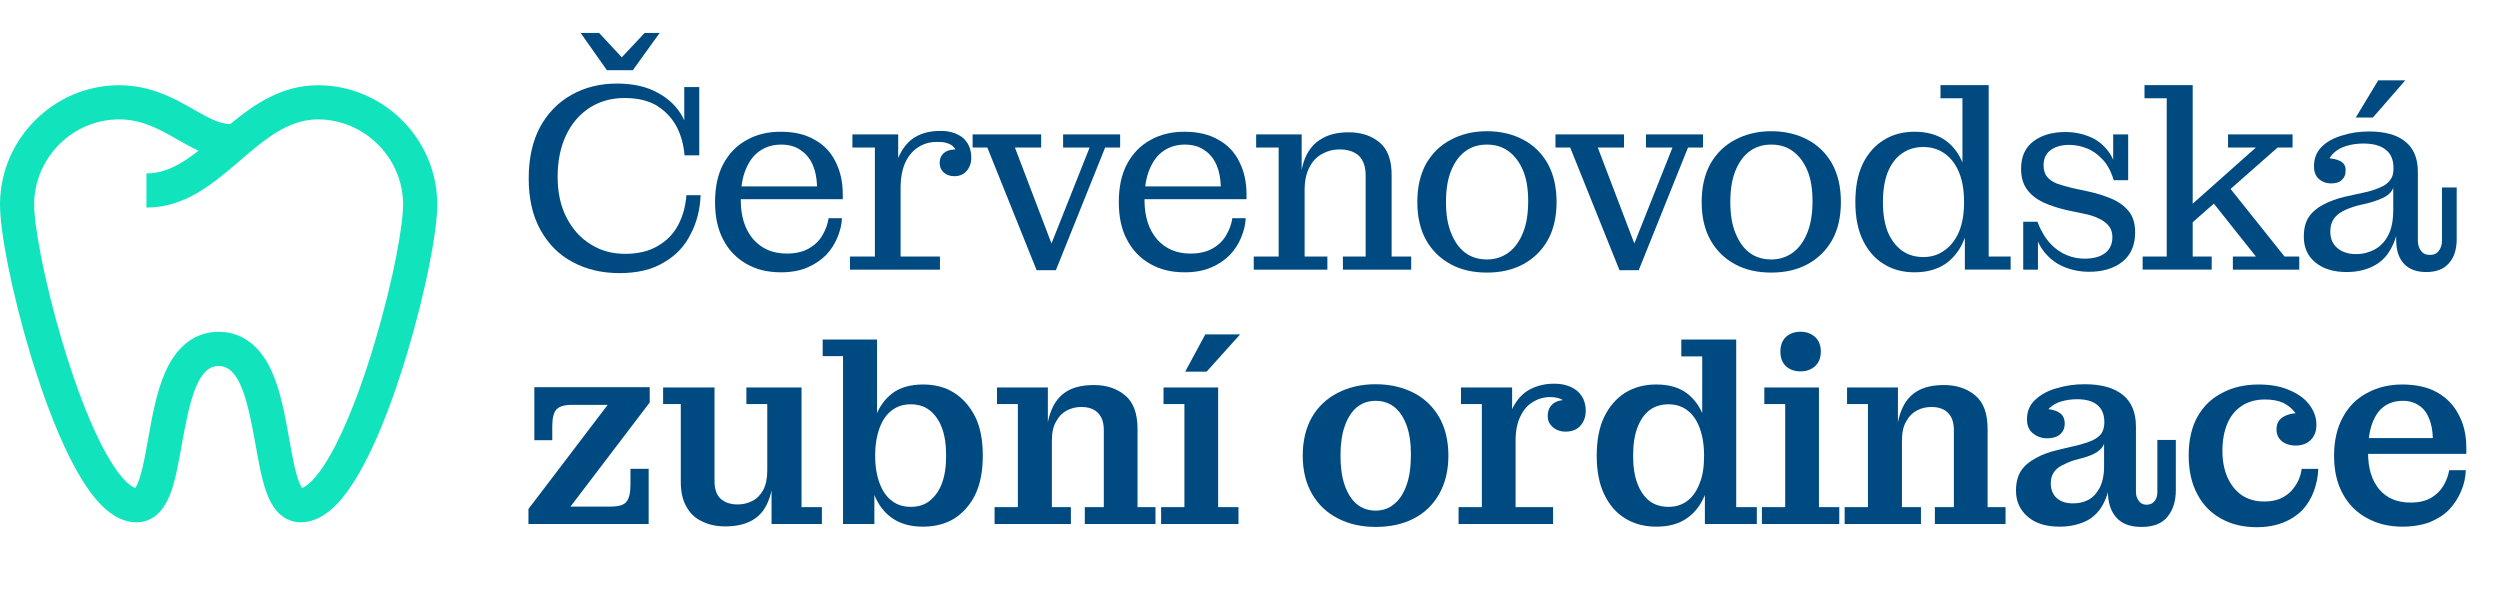 <?xml version="1.0" encoding="UTF-8" standalone="no"?><!DOCTYPE svg PUBLIC "-//W3C//DTD SVG 1.1//EN" "http://www.w3.org/Graphics/SVG/1.1/DTD/svg11.dtd"><svg width="100%" height="100%" viewBox="0 0 747 184" version="1.1" xmlns="http://www.w3.org/2000/svg" xmlns:xlink="http://www.w3.org/1999/xlink" xml:space="preserve" xmlns:serif="http://www.serif.com/" style="fill-rule:evenodd;clip-rule:evenodd;stroke-linejoin:round;stroke-miterlimit:2;"><g transform="matrix(1,0,0,1,-14.285,-103.627)"><g transform="matrix(80,0,0,80,168.584,184.194)"><path d="M0.385,0.013c-0.066,-0 -0.125,-0.014 -0.176,-0.042c-0.051,-0.027 -0.091,-0.068 -0.12,-0.121c-0.029,-0.053 -0.043,-0.116 -0.043,-0.191c-0,-0.075 0.014,-0.138 0.042,-0.191c0.029,-0.053 0.068,-0.093 0.118,-0.121c0.05,-0.028 0.106,-0.042 0.169,-0.042c0.06,0 0.111,0.011 0.152,0.034c0.042,0.022 0.074,0.053 0.095,0.093c0.021,0.04 0.032,0.087 0.033,0.141l-0.027,0c-0.003,-0.037 -0.012,-0.072 -0.028,-0.104c-0.017,-0.033 -0.041,-0.059 -0.073,-0.08c-0.032,-0.02 -0.073,-0.03 -0.123,-0.03c-0.049,0 -0.092,0.012 -0.13,0.036c-0.037,0.024 -0.067,0.058 -0.088,0.102c-0.021,0.044 -0.032,0.096 -0.032,0.156c-0,0.059 0.011,0.109 0.033,0.152c0.022,0.043 0.052,0.077 0.09,0.1c0.037,0.024 0.08,0.036 0.129,0.036c0.049,-0 0.09,-0.01 0.123,-0.03c0.033,-0.019 0.059,-0.046 0.076,-0.079c0.017,-0.033 0.027,-0.07 0.03,-0.11l0.053,-0c-0.002,0.053 -0.014,0.101 -0.037,0.145c-0.022,0.045 -0.055,0.08 -0.1,0.106c-0.044,0.027 -0.099,0.04 -0.166,0.04Zm0.27,-0.44l-0.028,-0.065l0,-0.19l0.056,-0l0,0.255l-0.028,-0Zm-0.317,-0.318l-0.098,-0.139l0.069,-0l0.106,0.114l-0.043,-0l0.107,-0.114l0.056,-0l-0.1,0.139l-0.097,-0Z" style="fill:#004a82;fill-rule:nonzero;"/></g><g transform="matrix(80,0,0,80,224.344,184.194)"><path d="M0.291,0.01c-0.049,-0 -0.091,-0.01 -0.128,-0.031c-0.037,-0.021 -0.066,-0.05 -0.087,-0.09c-0.021,-0.039 -0.031,-0.086 -0.031,-0.141c0,-0.056 0.01,-0.104 0.031,-0.143c0.021,-0.039 0.05,-0.069 0.087,-0.089c0.037,-0.021 0.079,-0.031 0.127,-0.031l0.002,0.048c-0.031,0 -0.057,0.008 -0.079,0.023c-0.023,0.015 -0.04,0.038 -0.053,0.069c-0.013,0.03 -0.019,0.068 -0.019,0.115c0,0.062 0.016,0.111 0.047,0.147c0.031,0.035 0.072,0.053 0.125,0.053c0.034,0 0.062,-0.007 0.084,-0.02c0.022,-0.013 0.039,-0.03 0.05,-0.05c0.012,-0.021 0.019,-0.041 0.022,-0.062l0.05,0c-0.001,0.024 -0.007,0.048 -0.017,0.072c-0.01,0.024 -0.024,0.046 -0.042,0.065c-0.019,0.019 -0.042,0.035 -0.07,0.047c-0.028,0.012 -0.061,0.018 -0.099,0.018Zm-0.196,-0.273l-0,-0.048l0.331,0l0.096,0.03l0,0.018l-0.427,0Zm0.331,-0.048c-0.001,-0.03 -0.006,-0.057 -0.016,-0.08c-0.01,-0.023 -0.025,-0.042 -0.045,-0.055c-0.019,-0.014 -0.044,-0.021 -0.073,-0.021l-0.002,-0.048c0.051,0 0.093,0.01 0.127,0.03c0.035,0.019 0.061,0.047 0.078,0.082c0.018,0.035 0.027,0.076 0.027,0.122l-0.096,-0.03Z" style="fill:#004a82;fill-rule:nonzero;"/></g><g transform="matrix(80,0,0,80,266.584,184.194)"><path d="M0.021,-0l0,-0.049l0.093,0l0,-0.407l-0.084,0l0,-0.049l0.171,0l0,0.172l0.009,-0.002l-0,0.286l0.147,-0l0,0.049l-0.336,-0Zm0.161,-0.305c0.001,-0.049 0.008,-0.09 0.023,-0.121c0.015,-0.031 0.035,-0.055 0.061,-0.07c0.026,-0.015 0.056,-0.022 0.09,-0.022c0.035,-0.001 0.064,0.008 0.086,0.025c0.021,0.018 0.032,0.043 0.032,0.075c0,0.02 -0.006,0.036 -0.017,0.049c-0.011,0.013 -0.027,0.02 -0.046,0.02c-0.017,-0 -0.03,-0.005 -0.04,-0.014c-0.01,-0.009 -0.015,-0.021 -0.015,-0.035c0,-0.017 0.006,-0.031 0.019,-0.04c0.012,-0.009 0.03,-0.012 0.055,-0.011l-0.006,0.031c-0.001,-0.019 -0.008,-0.034 -0.021,-0.045c-0.014,-0.01 -0.033,-0.015 -0.058,-0.014c-0.025,-0 -0.047,0.006 -0.068,0.019c-0.021,0.013 -0.037,0.032 -0.049,0.057c-0.012,0.026 -0.018,0.058 -0.018,0.096l-0.028,-0Z" style="fill:#004a82;fill-rule:nonzero;"/></g><g transform="matrix(80,0,0,80,303.944,184.194)"><path d="M0.251,0.002l-0.184,-0.458l-0.055,0l-0,-0.049l0.256,0l0,0.049l-0.098,0l0.149,0.391l-0.025,-0.001l0.155,-0.39l-0.099,0l0,-0.049l0.213,0l0,0.049l-0.056,0l-0.184,0.458l-0.072,-0Z" style="fill:#004a82;fill-rule:nonzero;"/></g><g transform="matrix(80,0,0,80,344.984,184.194)"><path d="M0.291,0.01c-0.049,-0 -0.091,-0.01 -0.128,-0.031c-0.037,-0.021 -0.066,-0.05 -0.087,-0.09c-0.021,-0.039 -0.031,-0.086 -0.031,-0.141c0,-0.056 0.01,-0.104 0.031,-0.143c0.021,-0.039 0.05,-0.069 0.087,-0.089c0.037,-0.021 0.079,-0.031 0.127,-0.031l0.002,0.048c-0.031,0 -0.057,0.008 -0.079,0.023c-0.023,0.015 -0.04,0.038 -0.053,0.069c-0.013,0.03 -0.019,0.068 -0.019,0.115c0,0.062 0.016,0.111 0.047,0.147c0.031,0.035 0.072,0.053 0.125,0.053c0.034,0 0.062,-0.007 0.084,-0.02c0.022,-0.013 0.039,-0.03 0.05,-0.05c0.012,-0.021 0.019,-0.041 0.022,-0.062l0.05,0c-0.001,0.024 -0.007,0.048 -0.017,0.072c-0.01,0.024 -0.024,0.046 -0.042,0.065c-0.019,0.019 -0.042,0.035 -0.07,0.047c-0.028,0.012 -0.061,0.018 -0.099,0.018Zm-0.196,-0.273l-0,-0.048l0.331,0l0.096,0.03l0,0.018l-0.427,0Zm0.331,-0.048c-0.001,-0.03 -0.006,-0.057 -0.016,-0.08c-0.01,-0.023 -0.025,-0.042 -0.045,-0.055c-0.019,-0.014 -0.044,-0.021 -0.073,-0.021l-0.002,-0.048c0.051,0 0.093,0.01 0.127,0.03c0.035,0.019 0.061,0.047 0.078,0.082c0.018,0.035 0.027,0.076 0.027,0.122l-0.096,-0.03Z" style="fill:#004a82;fill-rule:nonzero;"/></g><g transform="matrix(80,0,0,80,387.224,184.194)"><path d="M0.354,-0l0,-0.049l0.085,0l0,-0.302c0,-0.034 -0.009,-0.059 -0.026,-0.075c-0.017,-0.015 -0.041,-0.023 -0.072,-0.023c-0.022,0 -0.043,0.005 -0.063,0.016c-0.02,0.01 -0.036,0.026 -0.048,0.049c-0.013,0.023 -0.019,0.052 -0.019,0.088l-0.018,0c0,-0.049 0.007,-0.089 0.02,-0.121c0.014,-0.033 0.035,-0.057 0.062,-0.072c0.026,-0.016 0.06,-0.024 0.101,-0.024c0.047,0 0.085,0.013 0.115,0.038c0.03,0.025 0.045,0.065 0.045,0.121l0,0.305l0.073,0l0,0.049l-0.255,0Zm-0.333,0l0,-0.049l0.093,0l0,-0.407l-0.084,0l0,-0.049l0.17,0l0,0.161l0.011,-0.002l0,0.297l0.085,0l0,0.049l-0.275,0Z" style="fill:#004a82;fill-rule:nonzero;"/></g><g transform="matrix(80,0,0,80,434.184,184.194)"><path d="M0.305,0.011c-0.051,-0 -0.097,-0.01 -0.135,-0.031c-0.039,-0.021 -0.07,-0.051 -0.092,-0.09c-0.022,-0.039 -0.033,-0.087 -0.033,-0.142c0,-0.057 0.011,-0.104 0.033,-0.144c0.022,-0.038 0.053,-0.069 0.092,-0.089c0.039,-0.021 0.084,-0.032 0.135,-0.032c0.051,0 0.097,0.011 0.136,0.032c0.038,0.02 0.069,0.05 0.091,0.089c0.022,0.04 0.033,0.087 0.033,0.144c-0,0.055 -0.011,0.103 -0.033,0.142c-0.022,0.039 -0.053,0.069 -0.092,0.09c-0.039,0.021 -0.084,0.031 -0.135,0.031Zm-0,-0.049c0.031,-0 0.058,-0.009 0.081,-0.026c0.023,-0.017 0.041,-0.042 0.054,-0.075c0.013,-0.032 0.019,-0.071 0.019,-0.117c-0,-0.045 -0.006,-0.083 -0.019,-0.114c-0.013,-0.031 -0.031,-0.055 -0.054,-0.072c-0.023,-0.017 -0.05,-0.025 -0.081,-0.025c-0.031,0 -0.058,0.008 -0.081,0.025c-0.023,0.017 -0.04,0.041 -0.053,0.073c-0.013,0.032 -0.019,0.071 -0.019,0.117c-0,0.045 0.006,0.083 0.019,0.115c0.013,0.032 0.03,0.057 0.053,0.074c0.023,0.017 0.05,0.025 0.081,0.025Z" style="fill:#004a82;fill-rule:nonzero;"/></g><g transform="matrix(80,0,0,80,478.104,184.194)"><path d="M0.251,0.002l-0.184,-0.458l-0.055,0l-0,-0.049l0.256,0l0,0.049l-0.098,0l0.149,0.391l-0.025,-0.001l0.155,-0.39l-0.099,0l0,-0.049l0.213,0l0,0.049l-0.056,0l-0.184,0.458l-0.072,-0Z" style="fill:#004a82;fill-rule:nonzero;"/></g><g transform="matrix(80,0,0,80,519.144,184.194)"><path d="M0.305,0.011c-0.051,-0 -0.097,-0.01 -0.135,-0.031c-0.039,-0.021 -0.07,-0.051 -0.092,-0.09c-0.022,-0.039 -0.033,-0.087 -0.033,-0.142c0,-0.057 0.011,-0.104 0.033,-0.144c0.022,-0.038 0.053,-0.069 0.092,-0.089c0.039,-0.021 0.084,-0.032 0.135,-0.032c0.051,0 0.097,0.011 0.136,0.032c0.038,0.02 0.069,0.05 0.091,0.089c0.022,0.04 0.033,0.087 0.033,0.144c-0,0.055 -0.011,0.103 -0.033,0.142c-0.022,0.039 -0.053,0.069 -0.092,0.09c-0.039,0.021 -0.084,0.031 -0.135,0.031Zm-0,-0.049c0.031,-0 0.058,-0.009 0.081,-0.026c0.023,-0.017 0.041,-0.042 0.054,-0.075c0.013,-0.032 0.019,-0.071 0.019,-0.117c-0,-0.045 -0.006,-0.083 -0.019,-0.114c-0.013,-0.031 -0.031,-0.055 -0.054,-0.072c-0.023,-0.017 -0.05,-0.025 -0.081,-0.025c-0.031,0 -0.058,0.008 -0.081,0.025c-0.023,0.017 -0.04,0.041 -0.053,0.073c-0.013,0.032 -0.019,0.071 -0.019,0.117c-0,0.045 0.006,0.083 0.019,0.115c0.013,0.032 0.03,0.057 0.053,0.074c0.023,0.017 0.05,0.025 0.081,0.025Z" style="fill:#004a82;fill-rule:nonzero;"/></g><g transform="matrix(80,0,0,80,564.824,184.194)"><path d="M0.269,0.01c-0.043,-0 -0.082,-0.01 -0.115,-0.031c-0.033,-0.02 -0.059,-0.05 -0.078,-0.089c-0.019,-0.039 -0.028,-0.087 -0.028,-0.142c-0,-0.057 0.009,-0.104 0.028,-0.144c0.019,-0.038 0.045,-0.068 0.078,-0.088c0.033,-0.021 0.072,-0.031 0.115,-0.031c0.047,0 0.085,0.011 0.115,0.032c0.03,0.021 0.052,0.051 0.067,0.09c0.014,0.04 0.021,0.086 0.021,0.14l0.005,0.002c0.001,0.052 -0.007,0.098 -0.022,0.137c-0.015,0.039 -0.039,0.07 -0.07,0.092c-0.031,0.021 -0.069,0.032 -0.116,0.032Zm0.033,-0.057c0.03,-0 0.056,-0.008 0.079,-0.025c0.023,-0.016 0.041,-0.039 0.054,-0.069c0.013,-0.031 0.019,-0.068 0.019,-0.111c-0,-0.044 -0.006,-0.081 -0.019,-0.112c-0.013,-0.031 -0.031,-0.054 -0.054,-0.07c-0.023,-0.016 -0.049,-0.024 -0.079,-0.024c-0.031,0 -0.057,0.008 -0.08,0.024c-0.023,0.016 -0.04,0.039 -0.053,0.07c-0.012,0.031 -0.018,0.068 -0.018,0.112c-0,0.043 0.006,0.08 0.018,0.111c0.013,0.03 0.03,0.053 0.053,0.07c0.023,0.016 0.049,0.024 0.08,0.024Zm0.155,0.047l-0,-0.147l0.009,-0.108l-0.018,-0.102l-0,-0.283l-0.082,0l-0,-0.049l0.18,0l0,0.64l0.082,0l0,0.049l-0.171,0Z" style="fill:#004a82;fill-rule:nonzero;"/></g><g transform="matrix(80,0,0,80,613.464,184.194)"><path d="M0.313,0.008c-0.035,-0 -0.068,-0.007 -0.098,-0.02c-0.029,-0.013 -0.054,-0.033 -0.074,-0.06c-0.02,-0.027 -0.033,-0.063 -0.038,-0.107l0.017,0c0.013,0.034 0.029,0.061 0.048,0.081c0.019,0.021 0.04,0.035 0.062,0.044c0.022,0.009 0.044,0.013 0.066,0.013c0.033,-0 0.059,-0.007 0.077,-0.021c0.018,-0.014 0.027,-0.034 0.027,-0.06c-0,-0.017 -0.005,-0.032 -0.015,-0.043c-0.009,-0.011 -0.022,-0.02 -0.038,-0.027c-0.016,-0.008 -0.034,-0.013 -0.054,-0.017l-0.062,-0.013c-0.035,-0.008 -0.065,-0.018 -0.091,-0.03c-0.026,-0.013 -0.046,-0.029 -0.06,-0.049c-0.014,-0.02 -0.021,-0.045 -0.021,-0.076c-0,-0.046 0.016,-0.08 0.047,-0.103c0.031,-0.023 0.071,-0.034 0.119,-0.034c0.032,0 0.062,0.006 0.091,0.018c0.029,0.012 0.052,0.031 0.071,0.057c0.019,0.027 0.031,0.062 0.035,0.105l-0.017,0c-0.01,-0.033 -0.024,-0.06 -0.043,-0.079c-0.018,-0.019 -0.038,-0.033 -0.06,-0.041c-0.021,-0.008 -0.042,-0.012 -0.062,-0.012c-0.029,0 -0.052,0.006 -0.07,0.019c-0.018,0.013 -0.027,0.032 -0.027,0.057c-0,0.017 0.004,0.032 0.013,0.043c0.009,0.011 0.022,0.02 0.038,0.026c0.017,0.006 0.035,0.011 0.055,0.016l0.061,0.013c0.033,0.007 0.063,0.017 0.089,0.028c0.027,0.012 0.048,0.028 0.063,0.047c0.015,0.019 0.023,0.045 0.023,0.078c-0,0.048 -0.016,0.084 -0.047,0.109c-0.031,0.025 -0.073,0.038 -0.125,0.038Zm-0.246,-0.008l-0,-0.179l0.036,-0l0.019,0.03l-0,0.149l-0.055,-0Zm0.355,-0.334l-0.019,-0.031l0,-0.14l0.056,0l0,0.171l-0.037,-0Z" style="fill:#004a82;fill-rule:nonzero;"/></g><g transform="matrix(80,0,0,80,652.984,184.194)"><path d="M0.019,-0l0,-0.049l0.09,0l0,-0.591l-0.083,0l0,-0.049l0.18,0l0,0.64l0.071,0l0,0.049l-0.258,0Zm0.337,0l-0,-0.049l0.086,0l-0.174,-0.219l0.059,-0.059l0.222,0.278l0.055,-0l-0,0.049l-0.248,-0Zm-0.158,-0.17l-0.034,-0.039l0.278,-0.247l-0.104,-0l-0,-0.049l0.241,0l-0,0.049l-0.056,0l-0.325,0.286Z" style="fill:#004a82;fill-rule:nonzero;"/></g><g transform="matrix(80,0,0,80,699.064,184.194)"><path d="M0.147,-0.322c-0.017,0 -0.032,-0.005 -0.045,-0.016c-0.013,-0.011 -0.019,-0.027 -0.019,-0.048c0,-0.03 0.01,-0.054 0.029,-0.073c0.019,-0.019 0.045,-0.033 0.076,-0.042c0.031,-0.01 0.065,-0.015 0.1,-0.015c0.059,0 0.104,0.012 0.135,0.037c0.032,0.025 0.048,0.063 0.048,0.114l-0.091,-0.014c0,-0.03 -0.009,-0.053 -0.028,-0.068c-0.019,-0.016 -0.047,-0.024 -0.085,-0.024c-0.022,0 -0.043,0.003 -0.063,0.009c-0.02,0.006 -0.036,0.015 -0.049,0.028c-0.013,0.013 -0.021,0.029 -0.023,0.049l-0.002,-0.031c0.021,0 0.039,0.004 0.052,0.011c0.013,0.007 0.02,0.019 0.019,0.036c0,0.015 -0.005,0.026 -0.014,0.034c-0.009,0.009 -0.023,0.013 -0.04,0.013Zm0.355,0.331c-0.037,-0 -0.065,-0.011 -0.084,-0.032c-0.019,-0.021 -0.028,-0.051 -0.028,-0.089l0,-0.054l-0.011,-0l0,-0.139l-0.004,-0l0.005,-0.037l0,-0.037l0.091,0.014l0,0.257c0,0.015 0.004,0.028 0.012,0.038c0.007,0.01 0.018,0.015 0.033,0.015c0.015,-0 0.026,-0.005 0.033,-0.015c0.008,-0.01 0.012,-0.023 0.012,-0.038l0,-0.199l0.055,-0l-0,0.194c-0,0.038 -0.01,0.068 -0.029,0.089c-0.019,0.022 -0.047,0.033 -0.085,0.033Zm-0.297,-0c-0.049,-0 -0.088,-0.012 -0.117,-0.036c-0.029,-0.024 -0.043,-0.056 -0.043,-0.096c-0,-0.03 0.006,-0.055 0.019,-0.074c0.013,-0.019 0.031,-0.034 0.054,-0.046c0.023,-0.012 0.05,-0.022 0.079,-0.029l0.082,-0.018c0.021,-0.005 0.038,-0.011 0.053,-0.018c0.015,-0.006 0.027,-0.015 0.035,-0.026c0.009,-0.011 0.013,-0.025 0.013,-0.043l0.004,0.072l-0.005,-0c-0.005,0.013 -0.015,0.024 -0.029,0.032c-0.014,0.008 -0.034,0.016 -0.059,0.023l-0.046,0.011c-0.021,0.006 -0.04,0.013 -0.055,0.021c-0.015,0.008 -0.026,0.018 -0.034,0.03c-0.008,0.012 -0.012,0.027 -0.012,0.046c-0,0.027 0.009,0.047 0.027,0.062c0.018,0.015 0.041,0.022 0.07,0.022c0.025,-0 0.047,-0.006 0.068,-0.017c0.021,-0.011 0.038,-0.028 0.051,-0.053c0.013,-0.024 0.019,-0.056 0.019,-0.096l0.021,0.005c0.001,0.053 -0.007,0.097 -0.024,0.13c-0.016,0.034 -0.039,0.059 -0.068,0.074c-0.029,0.016 -0.064,0.024 -0.103,0.024Zm0.034,-0.577l0.084,-0.139l0.101,-0l-0.121,0.139l-0.064,-0Z" style="fill:#004a82;fill-rule:nonzero;"/></g><g transform="matrix(80,0,0,80,168.584,260.194)"><path d="M0.045,-0.056l0.296,-0.389l0.157,-0.009l-0.296,0.389l-0.157,0.009Zm-0,0.056l-0,-0.056l0.157,-0.009l0.292,0l0,0.065l-0.449,-0Zm0.022,-0.313l0,-0.132l0.141,0c-0.029,0 -0.049,0.006 -0.059,0.018c-0.01,0.011 -0.015,0.032 -0.015,0.063l0,0.051l-0.067,0Zm0.285,0.248c0.03,0 0.05,-0.006 0.059,-0.018c0.01,-0.012 0.015,-0.033 0.015,-0.064l-0,-0.059l0.068,0l-0,0.141l-0.142,0Zm-0.285,-0.38l0,-0.066l0.431,0l0,0.057l-0.157,0.009l-0.274,0Z" style="fill:#004a82;fill-rule:nonzero;"/></g><g transform="matrix(80,0,0,80,210.664,260.194)"><path d="M0.254,0.009c-0.032,-0 -0.061,-0.006 -0.085,-0.018c-0.025,-0.011 -0.045,-0.029 -0.059,-0.054c-0.015,-0.025 -0.022,-0.056 -0.022,-0.095l0,-0.29l-0.066,-0l0,-0.062l0.192,0l0,0.351c0,0.029 0.008,0.051 0.023,0.065c0.016,0.014 0.037,0.021 0.063,0.021c0.02,-0 0.038,-0.004 0.055,-0.013c0.017,-0.008 0.03,-0.022 0.041,-0.041c0.01,-0.019 0.015,-0.043 0.015,-0.073l0.023,-0.001c0,0.045 -0.006,0.084 -0.019,0.115c-0.012,0.031 -0.031,0.055 -0.058,0.071c-0.027,0.016 -0.061,0.024 -0.103,0.024Zm0.173,-0.009l-0,-0.166l-0.016,0.002l-0,-0.284l-0.078,-0l0,-0.062l0.206,0l0,0.447l0.076,0l0,0.063l-0.188,-0Z" style="fill:#004a82;fill-rule:nonzero;"/></g><g transform="matrix(80,0,0,80,259.704,260.194)"><path d="M0.379,0.01c-0.047,-0 -0.085,-0.011 -0.116,-0.033c-0.031,-0.022 -0.053,-0.053 -0.068,-0.093c-0.014,-0.04 -0.021,-0.086 -0.021,-0.138l0.007,-0.002c-0,-0.053 0.007,-0.1 0.02,-0.14c0.013,-0.039 0.035,-0.07 0.064,-0.092c0.029,-0.022 0.068,-0.033 0.115,-0.033c0.044,0 0.083,0.01 0.116,0.031c0.033,0.021 0.059,0.051 0.079,0.09c0.019,0.039 0.028,0.088 0.028,0.145c0,0.057 -0.009,0.105 -0.028,0.145c-0.019,0.039 -0.046,0.069 -0.079,0.09c-0.033,0.02 -0.072,0.03 -0.117,0.03Zm-0.045,-0.074c0.027,0 0.051,-0.007 0.07,-0.022c0.019,-0.015 0.035,-0.036 0.046,-0.065c0.011,-0.029 0.016,-0.063 0.016,-0.104c0,-0.041 -0.005,-0.076 -0.016,-0.105c-0.011,-0.029 -0.027,-0.05 -0.046,-0.065c-0.019,-0.015 -0.043,-0.022 -0.07,-0.022c-0.027,0 -0.05,0.007 -0.07,0.022c-0.02,0.015 -0.035,0.036 -0.046,0.065c-0.011,0.029 -0.017,0.064 -0.017,0.105c0,0.041 0.006,0.075 0.017,0.104c0.011,0.029 0.026,0.05 0.046,0.065c0.02,0.015 0.043,0.022 0.07,0.022Zm-0.253,0.064l0,-0.627l-0.076,0l0,-0.062l0.203,0l0,0.324l-0.021,0.107l0.011,0.122l0,0.136l-0.117,0Z" style="fill:#004a82;fill-rule:nonzero;"/></g><g transform="matrix(80,0,0,80,309.784,260.194)"><path d="M0.358,-0l0,-0.063l0.071,0l0,-0.288c0,-0.029 -0.008,-0.051 -0.023,-0.065c-0.014,-0.014 -0.035,-0.021 -0.061,-0.021c-0.019,0 -0.037,0.004 -0.054,0.013c-0.017,0.009 -0.03,0.022 -0.04,0.041c-0.011,0.018 -0.016,0.042 -0.016,0.073l-0.021,0.001c0,-0.046 0.006,-0.084 0.019,-0.115c0.012,-0.031 0.031,-0.055 0.057,-0.071c0.026,-0.016 0.06,-0.024 0.102,-0.024c0.047,0 0.086,0.013 0.117,0.039c0.031,0.026 0.046,0.068 0.046,0.125l0,0.292l0.067,0l-0,0.063l-0.264,0Zm-0.337,0l-0,-0.063l0.087,0l-0,-0.385l-0.078,0l-0,-0.062l0.19,0l-0,0.161l0.015,-0.002l-0,0.288l0.071,-0l-0,0.063l-0.285,-0Z" style="fill:#004a82;fill-rule:nonzero;"/></g><g transform="matrix(80,0,0,80,359.544,260.194)"><path d="M0.021,-0l0,-0.063l0.087,0l-0,-0.385l-0.078,0l-0,-0.062l0.204,0l-0,0.447l0.076,0l-0,0.063l-0.289,-0Zm0.09,-0.569l0.075,-0.139l0.13,0l-0.125,0.139l-0.08,0Z" style="fill:#004a82;fill-rule:nonzero;"/></g><g transform="matrix(80,0,0,80,400.504,260.194)"><path d="M0.31,0.011c-0.053,-0 -0.101,-0.011 -0.141,-0.032c-0.041,-0.021 -0.073,-0.051 -0.096,-0.091c-0.023,-0.039 -0.035,-0.087 -0.035,-0.143c0,-0.057 0.012,-0.105 0.035,-0.145c0.023,-0.039 0.055,-0.069 0.096,-0.09c0.041,-0.021 0.088,-0.032 0.141,-0.032c0.054,0 0.101,0.011 0.142,0.032c0.041,0.021 0.072,0.051 0.095,0.09c0.023,0.04 0.035,0.088 0.035,0.145c-0,0.056 -0.012,0.104 -0.035,0.144c-0.023,0.04 -0.054,0.07 -0.095,0.091c-0.041,0.021 -0.088,0.031 -0.142,0.031Zm-0,-0.061c0.027,-0 0.051,-0.008 0.07,-0.025c0.02,-0.016 0.035,-0.04 0.046,-0.071c0.011,-0.031 0.016,-0.069 0.016,-0.114c-0,-0.042 -0.005,-0.078 -0.016,-0.108c-0.011,-0.03 -0.026,-0.053 -0.046,-0.069c-0.019,-0.015 -0.043,-0.023 -0.07,-0.023c-0.027,0 -0.05,0.008 -0.07,0.024c-0.019,0.016 -0.034,0.039 -0.045,0.07c-0.011,0.031 -0.016,0.068 -0.016,0.111c-0,0.043 0.005,0.08 0.016,0.111c0.011,0.031 0.026,0.054 0.045,0.07c0.02,0.016 0.043,0.024 0.07,0.024Z" style="fill:#004a82;fill-rule:nonzero;"/></g><g transform="matrix(80,0,0,80,448.424,260.194)"><path d="M0.021,-0l0,-0.063l0.087,0l-0,-0.385l-0.078,0l-0,-0.062l0.191,0l-0,0.175l0.013,-0.003l-0,0.275l0.14,-0l-0,0.063l-0.353,-0Zm0.178,-0.311c0.001,-0.051 0.009,-0.093 0.025,-0.124c0.016,-0.031 0.037,-0.054 0.064,-0.068c0.027,-0.014 0.057,-0.021 0.09,-0.021c0.035,-0 0.064,0.009 0.086,0.027c0.021,0.018 0.032,0.043 0.032,0.074c0,0.023 -0.007,0.041 -0.02,0.056c-0.013,0.015 -0.032,0.022 -0.055,0.022c-0.02,-0 -0.036,-0.006 -0.048,-0.017c-0.013,-0.011 -0.019,-0.024 -0.019,-0.041c0,-0.021 0.007,-0.036 0.021,-0.047c0.014,-0.011 0.036,-0.015 0.065,-0.013l-0.006,0.04c-0.001,-0.017 -0.008,-0.029 -0.021,-0.038c-0.012,-0.009 -0.029,-0.013 -0.05,-0.013c-0.023,-0 -0.044,0.006 -0.064,0.018c-0.02,0.012 -0.036,0.03 -0.047,0.054c-0.012,0.024 -0.018,0.054 -0.018,0.091l-0.035,-0Z" style="fill:#004a82;fill-rule:nonzero;"/></g><g transform="matrix(80,0,0,80,487.784,260.194)"><path d="M0.268,0.01c-0.044,-0 -0.083,-0.01 -0.117,-0.031c-0.033,-0.02 -0.059,-0.05 -0.078,-0.09c-0.019,-0.039 -0.028,-0.087 -0.028,-0.144c-0,-0.057 0.009,-0.106 0.028,-0.145c0.019,-0.039 0.045,-0.069 0.078,-0.09c0.034,-0.021 0.073,-0.031 0.116,-0.031c0.048,0 0.086,0.011 0.115,0.033c0.029,0.022 0.051,0.053 0.064,0.092c0.013,0.04 0.02,0.087 0.02,0.14l0.007,0.002c0.001,0.052 -0.006,0.098 -0.021,0.138c-0.015,0.04 -0.037,0.071 -0.068,0.093c-0.03,0.022 -0.069,0.033 -0.116,0.033Zm0.045,-0.074c0.027,-0 0.05,-0.007 0.07,-0.022c0.02,-0.015 0.035,-0.036 0.046,-0.065c0.012,-0.029 0.017,-0.063 0.017,-0.104c0,-0.041 -0.006,-0.076 -0.017,-0.105c-0.011,-0.029 -0.026,-0.05 -0.046,-0.065c-0.02,-0.015 -0.043,-0.022 -0.07,-0.022c-0.027,0 -0.051,0.007 -0.071,0.022c-0.019,0.015 -0.034,0.036 -0.045,0.065c-0.011,0.029 -0.016,0.064 -0.016,0.105c0,0.041 0.005,0.075 0.016,0.104c0.011,0.029 0.026,0.05 0.045,0.065c0.02,0.015 0.044,0.022 0.071,0.022Zm0.136,0.064l0,-0.14l0.011,-0.118l-0.021,-0.107l0,-0.261l-0.078,0l0,-0.063l0.205,0l-0,0.626l0.077,0l0,0.063l-0.194,0Z" style="fill:#004a82;fill-rule:nonzero;"/></g><g transform="matrix(80,0,0,80,539.064,260.194)"><path d="M0.021,-0l0,-0.063l0.087,0l-0,-0.385l-0.078,0l-0,-0.062l0.204,0l-0,0.447l0.076,0l-0,0.063l-0.289,-0Zm0.144,-0.57c-0.023,0 -0.041,-0.007 -0.055,-0.02c-0.013,-0.013 -0.02,-0.031 -0.02,-0.054c-0,-0.023 0.007,-0.041 0.02,-0.054c0.014,-0.013 0.032,-0.02 0.055,-0.02c0.023,0 0.041,0.007 0.055,0.02c0.014,0.013 0.021,0.031 0.021,0.054c-0,0.023 -0.007,0.041 -0.021,0.054c-0.014,0.013 -0.032,0.02 -0.055,0.02Z" style="fill:#004a82;fill-rule:nonzero;"/></g><g transform="matrix(80,0,0,80,563.784,260.194)"><path d="M0.358,-0l0,-0.063l0.071,0l0,-0.288c0,-0.029 -0.008,-0.051 -0.023,-0.065c-0.014,-0.014 -0.035,-0.021 -0.061,-0.021c-0.019,0 -0.037,0.004 -0.054,0.013c-0.017,0.009 -0.03,0.022 -0.04,0.041c-0.011,0.018 -0.016,0.042 -0.016,0.073l-0.021,0.001c0,-0.046 0.006,-0.084 0.019,-0.115c0.012,-0.031 0.031,-0.055 0.057,-0.071c0.026,-0.016 0.06,-0.024 0.102,-0.024c0.047,0 0.086,0.013 0.117,0.039c0.031,0.026 0.046,0.068 0.046,0.125l0,0.292l0.067,0l-0,0.063l-0.264,0Zm-0.337,0l-0,-0.063l0.087,0l-0,-0.385l-0.078,0l-0,-0.062l0.19,0l-0,0.161l0.015,-0.002l-0,0.288l0.071,-0l-0,0.063l-0.285,-0Z" style="fill:#004a82;fill-rule:nonzero;"/></g><g transform="matrix(80,0,0,80,613.544,260.194)"><path d="M0.155,-0.32c-0.019,0 -0.037,-0.006 -0.052,-0.018c-0.015,-0.011 -0.023,-0.029 -0.023,-0.053c0,-0.029 0.01,-0.054 0.031,-0.073c0.02,-0.019 0.047,-0.034 0.08,-0.043c0.033,-0.01 0.067,-0.015 0.104,-0.015c0.062,0 0.109,0.013 0.142,0.039c0.033,0.026 0.05,0.066 0.05,0.119l-0.118,-0.016c-0,-0.029 -0.009,-0.051 -0.027,-0.065c-0.017,-0.014 -0.042,-0.021 -0.075,-0.021c-0.021,0 -0.04,0.003 -0.058,0.008c-0.018,0.005 -0.033,0.014 -0.045,0.025c-0.012,0.011 -0.02,0.026 -0.024,0.044l-0,-0.041c0.025,0 0.044,0.004 0.059,0.013c0.015,0.009 0.022,0.023 0.022,0.042c-0,0.017 -0.006,0.03 -0.017,0.04c-0.011,0.01 -0.028,0.015 -0.049,0.015Zm0.353,0.331c-0.043,-0 -0.074,-0.012 -0.095,-0.036c-0.021,-0.024 -0.031,-0.057 -0.031,-0.1l0,-0.04l-0.014,0l0,-0.134l-0.005,0l0.006,-0.04l0,-0.041l0.118,0.016l0,0.245c0,0.013 0.004,0.024 0.011,0.033c0.006,0.009 0.016,0.014 0.029,0.014c0.013,0 0.023,-0.005 0.03,-0.014c0.007,-0.009 0.01,-0.02 0.01,-0.033l-0,-0.195l0.069,0l-0,0.188c-0,0.042 -0.011,0.075 -0.032,0.1c-0.021,0.025 -0.053,0.037 -0.096,0.037Zm-0.306,-0.001c-0.05,-0 -0.09,-0.012 -0.119,-0.037c-0.029,-0.025 -0.044,-0.057 -0.044,-0.097c-0,-0.03 0.006,-0.055 0.019,-0.075c0.013,-0.019 0.032,-0.035 0.055,-0.047c0.023,-0.013 0.05,-0.023 0.08,-0.03l0.084,-0.02c0.019,-0.005 0.036,-0.011 0.049,-0.017c0.014,-0.007 0.025,-0.015 0.032,-0.025c0.007,-0.011 0.011,-0.024 0.011,-0.041l0.003,0.08l-0.004,0c-0.005,0.012 -0.014,0.022 -0.026,0.03c-0.012,0.008 -0.028,0.015 -0.049,0.021l-0.037,0.01c-0.018,0.006 -0.034,0.013 -0.047,0.02c-0.013,0.007 -0.023,0.016 -0.03,0.027c-0.007,0.011 -0.01,0.024 -0.01,0.04c-0,0.023 0.008,0.042 0.023,0.055c0.015,0.013 0.035,0.019 0.06,0.019c0.021,0 0.04,-0.004 0.057,-0.013c0.017,-0.009 0.031,-0.024 0.042,-0.044c0.011,-0.021 0.017,-0.048 0.017,-0.081l0.024,0.006c0.001,0.051 -0.007,0.093 -0.023,0.126c-0.015,0.032 -0.037,0.056 -0.066,0.071c-0.029,0.014 -0.062,0.022 -0.101,0.022Z" style="fill:#004a82;fill-rule:nonzero;"/></g><g transform="matrix(80,0,0,80,665.224,260.194)"><path d="M0.292,0.012c-0.049,-0 -0.093,-0.01 -0.131,-0.031c-0.039,-0.021 -0.069,-0.051 -0.09,-0.091c-0.022,-0.04 -0.033,-0.089 -0.033,-0.146c0,-0.057 0.011,-0.106 0.033,-0.145c0.022,-0.039 0.053,-0.069 0.093,-0.089c0.039,-0.021 0.085,-0.031 0.136,-0.031l0.023,0.056c-0.034,0 -0.063,0.008 -0.087,0.024c-0.024,0.016 -0.042,0.038 -0.054,0.067c-0.012,0.029 -0.018,0.062 -0.018,0.101c0,0.037 0.006,0.07 0.019,0.099c0.013,0.029 0.031,0.051 0.054,0.067c0.023,0.015 0.051,0.023 0.083,0.023c0.022,0 0.041,-0.003 0.058,-0.01c0.017,-0.007 0.031,-0.017 0.042,-0.028c0.011,-0.012 0.02,-0.025 0.027,-0.039c0.007,-0.015 0.011,-0.03 0.013,-0.045l0.062,0c-0.001,0.03 -0.007,0.058 -0.017,0.085c-0.01,0.027 -0.025,0.05 -0.043,0.07c-0.02,0.019 -0.043,0.035 -0.072,0.046c-0.028,0.011 -0.061,0.017 -0.098,0.017Zm0.145,-0.305c-0.021,0 -0.039,-0.006 -0.052,-0.017c-0.013,-0.011 -0.019,-0.026 -0.019,-0.043c-0,-0.021 0.008,-0.037 0.025,-0.047c0.017,-0.01 0.039,-0.015 0.066,-0.014l-0.001,0.039c-0.004,-0.016 -0.012,-0.031 -0.023,-0.044c-0.011,-0.014 -0.025,-0.025 -0.043,-0.034c-0.018,-0.008 -0.04,-0.012 -0.067,-0.012l-0.023,-0.056c0.044,0 0.082,0.007 0.114,0.021c0.033,0.014 0.058,0.032 0.075,0.055c0.017,0.023 0.026,0.047 0.026,0.074c0,0.024 -0.007,0.043 -0.021,0.057c-0.014,0.014 -0.033,0.021 -0.057,0.021Z" style="fill:#004a82;fill-rule:nonzero;"/></g><g transform="matrix(80,0,0,80,708.664,260.194)"><path d="M0.293,0.01c-0.05,-0 -0.094,-0.011 -0.132,-0.032c-0.039,-0.021 -0.069,-0.051 -0.09,-0.09c-0.022,-0.039 -0.033,-0.087 -0.033,-0.143c0,-0.056 0.011,-0.104 0.033,-0.144c0.021,-0.039 0.051,-0.07 0.09,-0.09c0.038,-0.021 0.082,-0.032 0.131,-0.032l0.003,0.061c-0.027,0 -0.05,0.007 -0.069,0.02c-0.019,0.013 -0.034,0.034 -0.045,0.063c-0.011,0.029 -0.016,0.066 -0.016,0.111c0,0.058 0.014,0.104 0.042,0.137c0.028,0.033 0.067,0.049 0.117,0.049c0.031,0 0.056,-0.006 0.077,-0.018c0.02,-0.012 0.035,-0.027 0.046,-0.046c0.011,-0.019 0.018,-0.038 0.021,-0.057l0.062,0c-0.001,0.026 -0.006,0.052 -0.017,0.077c-0.01,0.025 -0.025,0.048 -0.044,0.069c-0.019,0.02 -0.044,0.036 -0.073,0.048c-0.029,0.011 -0.064,0.017 -0.103,0.017Zm-0.191,-0.272l-0,-0.059l0.305,0l0.125,0.037l0,0.022l-0.43,0Zm0.305,-0.059c-0.001,-0.027 -0.005,-0.051 -0.014,-0.073c-0.008,-0.02 -0.02,-0.037 -0.037,-0.048c-0.017,-0.012 -0.037,-0.018 -0.061,-0.018l-0.003,-0.061c0.053,0 0.097,0.01 0.132,0.03c0.035,0.02 0.062,0.048 0.08,0.084c0.019,0.035 0.028,0.076 0.028,0.123l-0.125,-0.037Z" style="fill:#004a82;fill-rule:nonzero;"/></g></g><clipPath id="_clip1"><rect id="tooth.svg" x="0" y="25.447" width="130.649" height="130.649"/></clipPath><g clip-path="url(#_clip1)"><g><g><path d="M130.646,60.634c-0.14,-9.375 -3.915,-18.192 -10.628,-24.827c-6.712,-6.633 -15.573,-10.304 -24.968,-10.338c-10.808,0 -19.039,5.645 -26.22,11.585l-0.025,-0c-3.316,-0 -6.824,-1.999 -10.869,-4.305c-5.69,-3.244 -12.77,-7.28 -22.336,-7.28c-19.337,0 -35.306,15.775 -35.597,35.165c-0.125,8.334 3.545,26.723 8.926,44.717c3.834,12.821 11.695,35.78 21.272,45.502c3.413,3.465 6.984,5.222 10.613,5.222c2.677,-0 5.099,-1.113 7.005,-3.218c1.297,-1.433 2.365,-3.338 3.266,-5.824c1.403,-3.875 2.28,-8.802 3.208,-14.02c2.383,-13.386 4.71,-23.631 11.044,-23.669c6.335,0.038 8.661,10.283 11.044,23.669c0.929,5.217 1.806,10.145 3.209,14.02c0.9,2.487 1.968,4.391 3.266,5.824c1.884,2.081 4.272,3.192 6.913,3.217c0.027,0 0.053,0.001 0.081,0.001l0.011,-0c0.017,-0 0.035,-0.001 0.052,-0.001c3.602,-0.025 7.147,-1.781 10.536,-5.222c9.577,-9.721 17.438,-32.681 21.271,-45.501c5.381,-17.995 9.051,-36.383 8.926,-44.717Zm-18.702,41.793c-6.061,20.272 -12.901,35.312 -18.764,41.264c-1.268,1.287 -2.279,1.91 -2.928,2.108c-0.32,-0.449 -0.943,-1.564 -1.659,-4.1c-0.818,-2.899 -1.473,-6.579 -2.167,-10.475c-1.172,-6.587 -2.501,-14.054 -5.089,-19.958c-4.347,-9.914 -11.001,-12.08 -15.877,-12.125c-0.029,-0.001 -0.058,-0.001 -0.088,-0.001l-0.07,0c-0.029,0 -0.059,0 -0.088,0.001c-4.876,0.045 -11.53,2.211 -15.877,12.126c-2.588,5.903 -3.917,13.37 -5.089,19.958c-0.694,3.896 -1.349,7.575 -2.167,10.474c-0.719,2.548 -1.344,3.661 -1.663,4.106c-0.649,-0.19 -1.667,-0.813 -2.948,-2.114c-5.864,-5.952 -12.703,-20.992 -18.765,-41.263c-5.643,-18.873 -8.591,-35.54 -8.499,-41.64c0.208,-13.849 11.6,-25.115 25.394,-25.115c6.862,-0 12.16,3.02 17.283,5.939c2.1,1.197 4.23,2.412 6.454,3.406c-5.027,3.952 -9.894,6.804 -15.579,6.804l-0,10.203c11.57,0 19.889,-7.13 27.935,-14.026c7.396,-6.339 14.382,-12.327 23.338,-12.327c13.806,0.049 25.206,11.316 25.413,25.115c0.091,6.1 -2.857,22.767 -8.5,41.64Z" style="fill:#11e4bd;fill-rule:nonzero;"/></g></g></g></svg>